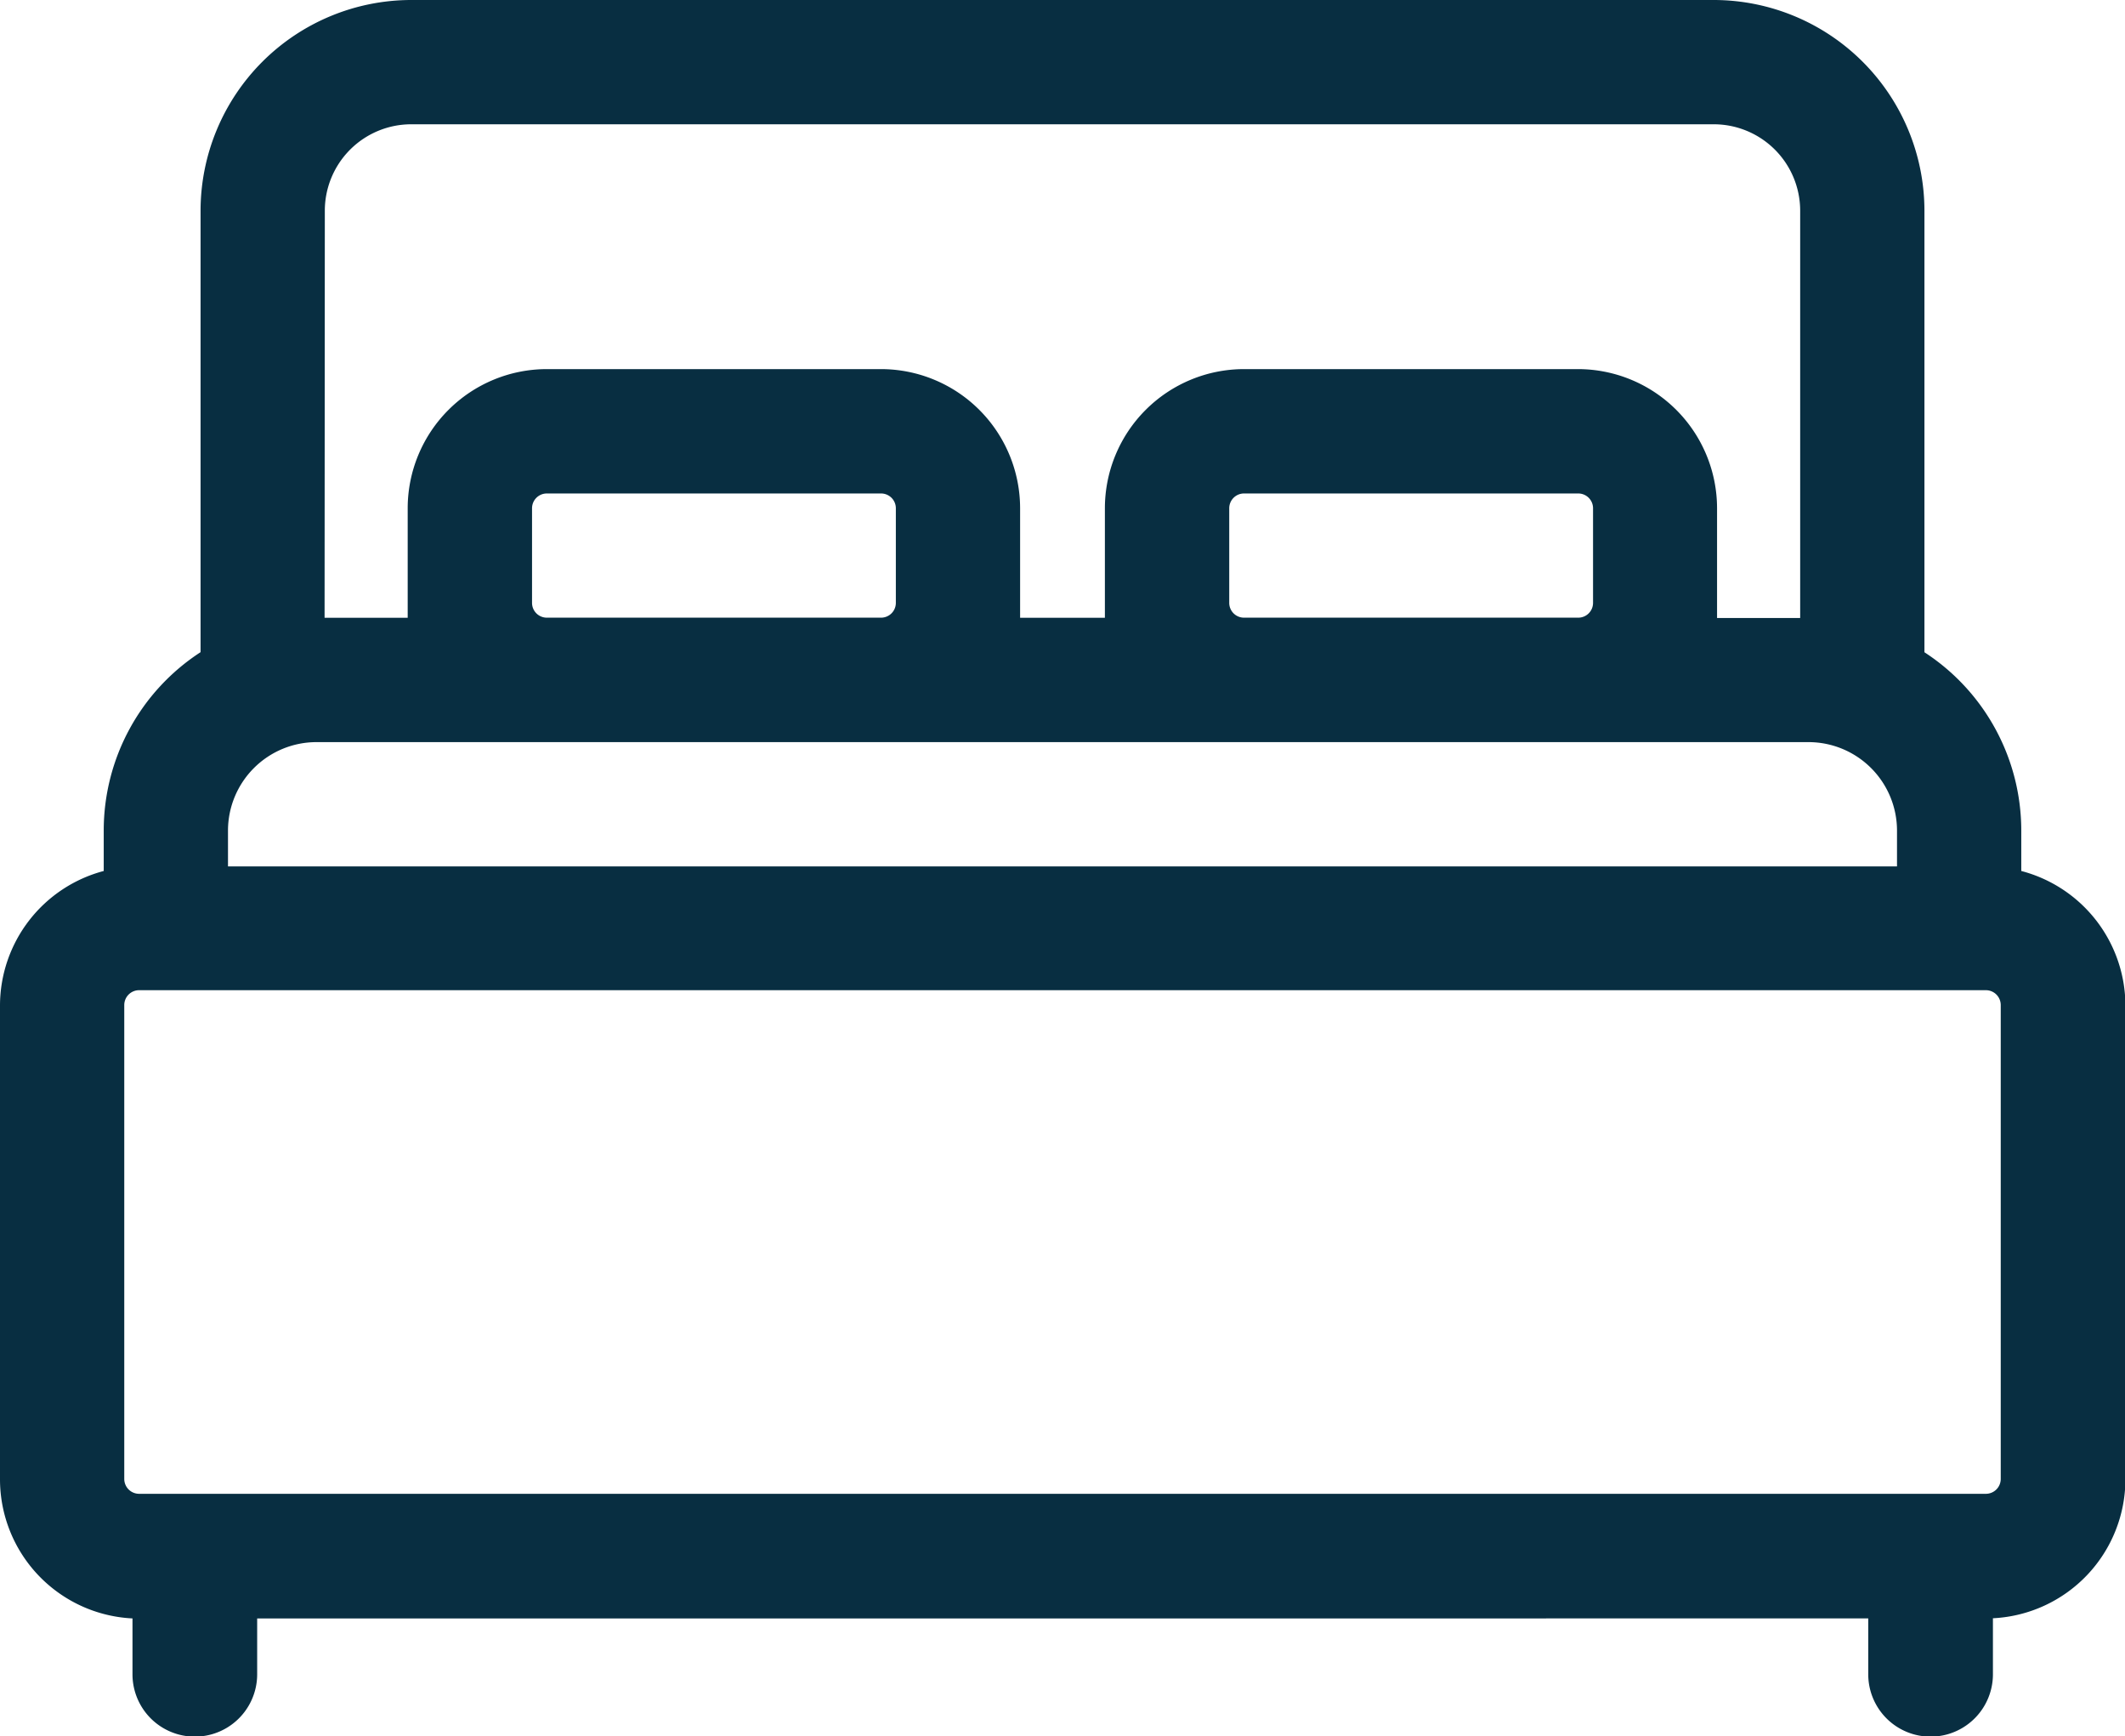 <svg xmlns="http://www.w3.org/2000/svg" width="25.566" height="20.887" viewBox="0 0 25.566 20.887">
  <path id="XMLID_874_" d="M24.318,57.337V56.85a2.558,2.558,0,0,0-1.165-2.144V49.394a2.537,2.537,0,0,0-2.534-2.534H4.947a2.537,2.537,0,0,0-2.534,2.534v5.311A2.558,2.558,0,0,0,1.248,56.85v.487A1.677,1.677,0,0,0,0,58.956v5.7a1.676,1.676,0,0,0,1.594,1.672V67a.748.748,0,0,0,1.5,0v-.672H22.477V67a.748.748,0,0,0,1.5,0v-.674a1.676,1.676,0,0,0,1.594-1.672v-5.7A1.677,1.677,0,0,0,24.318,57.337ZM3.908,49.394a1.04,1.04,0,0,1,1.039-1.039H20.619a1.04,1.04,0,0,1,1.039,1.039v4.9h-1V52.974A1.675,1.675,0,0,0,18.989,51.3H14.966a1.675,1.675,0,0,0-1.673,1.673v1.318H12.273V52.974A1.675,1.675,0,0,0,10.6,51.3H6.578a1.675,1.675,0,0,0-1.673,1.673v1.318h-1Zm15.258,3.579v1.14a.178.178,0,0,1-.177.177H14.966a.178.178,0,0,1-.177-.177v-1.14a.178.178,0,0,1,.177-.177h4.023a.178.178,0,0,1,.177.177Zm-8.388,0v1.14a.178.178,0,0,1-.177.177H6.578a.178.178,0,0,1-.177-.177v-1.14a.178.178,0,0,1,.177-.177H10.6A.178.178,0,0,1,10.778,52.974ZM2.743,56.85a1.065,1.065,0,0,1,1.063-1.063H21.76a1.065,1.065,0,0,1,1.063,1.063v.432H2.743Zm21.328,7.8a.179.179,0,0,1-.179.179H1.674a.179.179,0,0,1-.179-.179v-5.7a.179.179,0,0,1,.179-.179H23.892a.179.179,0,0,1,.179.179v5.7Z" transform="translate(0 -46.86)" fill="#082E41"/>
</svg>
